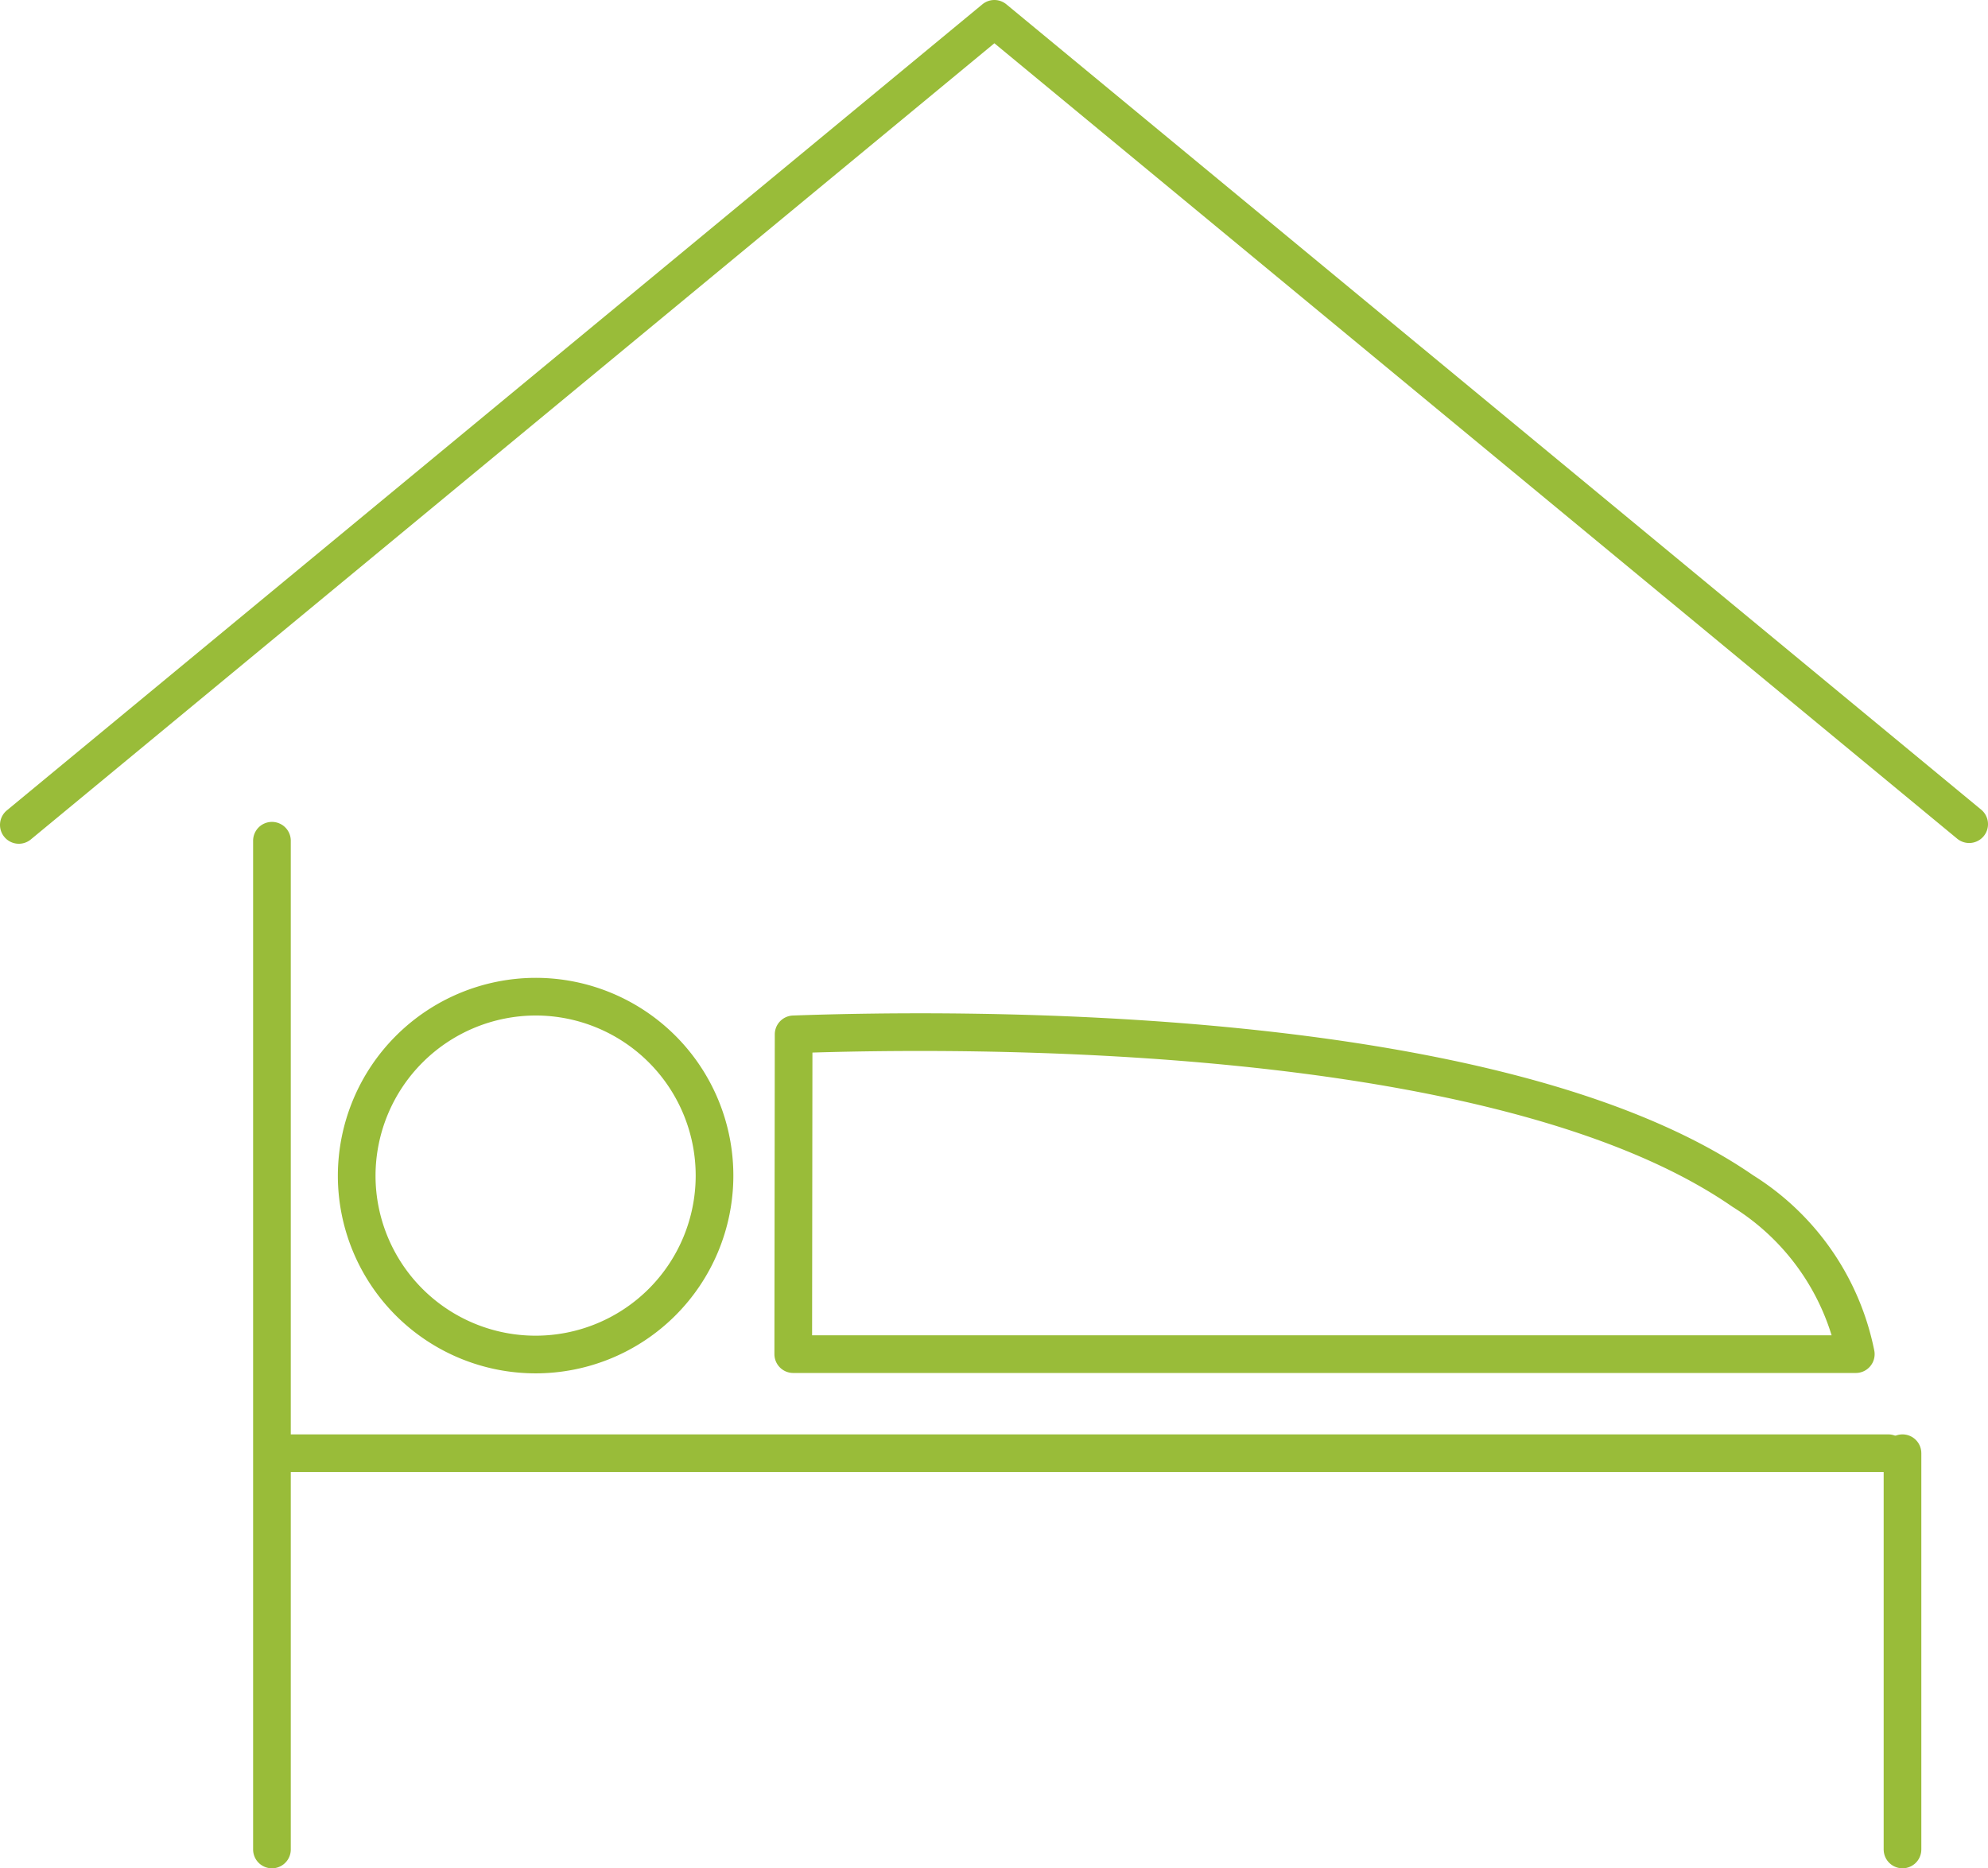 <svg xmlns="http://www.w3.org/2000/svg" viewBox="0 0 52.78 49.6"><defs><style>.cls-1{fill:none;stroke:#99bc39;stroke-linecap:round;stroke-linejoin:round;}</style></defs><title>Risorsa 3</title><g id="Livello_2" data-name="Livello 2"><g id="Livello_1-2" data-name="Livello 1"><line class="cls-1" x1="50.51" y1="38.58" x2="50.51" y2="49.1"/><path class="cls-1" d="M.5,21.9,26.4.5,52.28,21.88M14.23,26.46a4.75,4.75,0,1,1-4.76,4.75A4.76,4.76,0,0,1,14.23,26.46Zm6.84,1c4.46-.16,18.74-.31,25.2,4.16a6.64,6.64,0,0,1,3,4.33H21.06ZM50.13,38.58H7.6M7.22,22.32V49.1"/></g></g></svg>